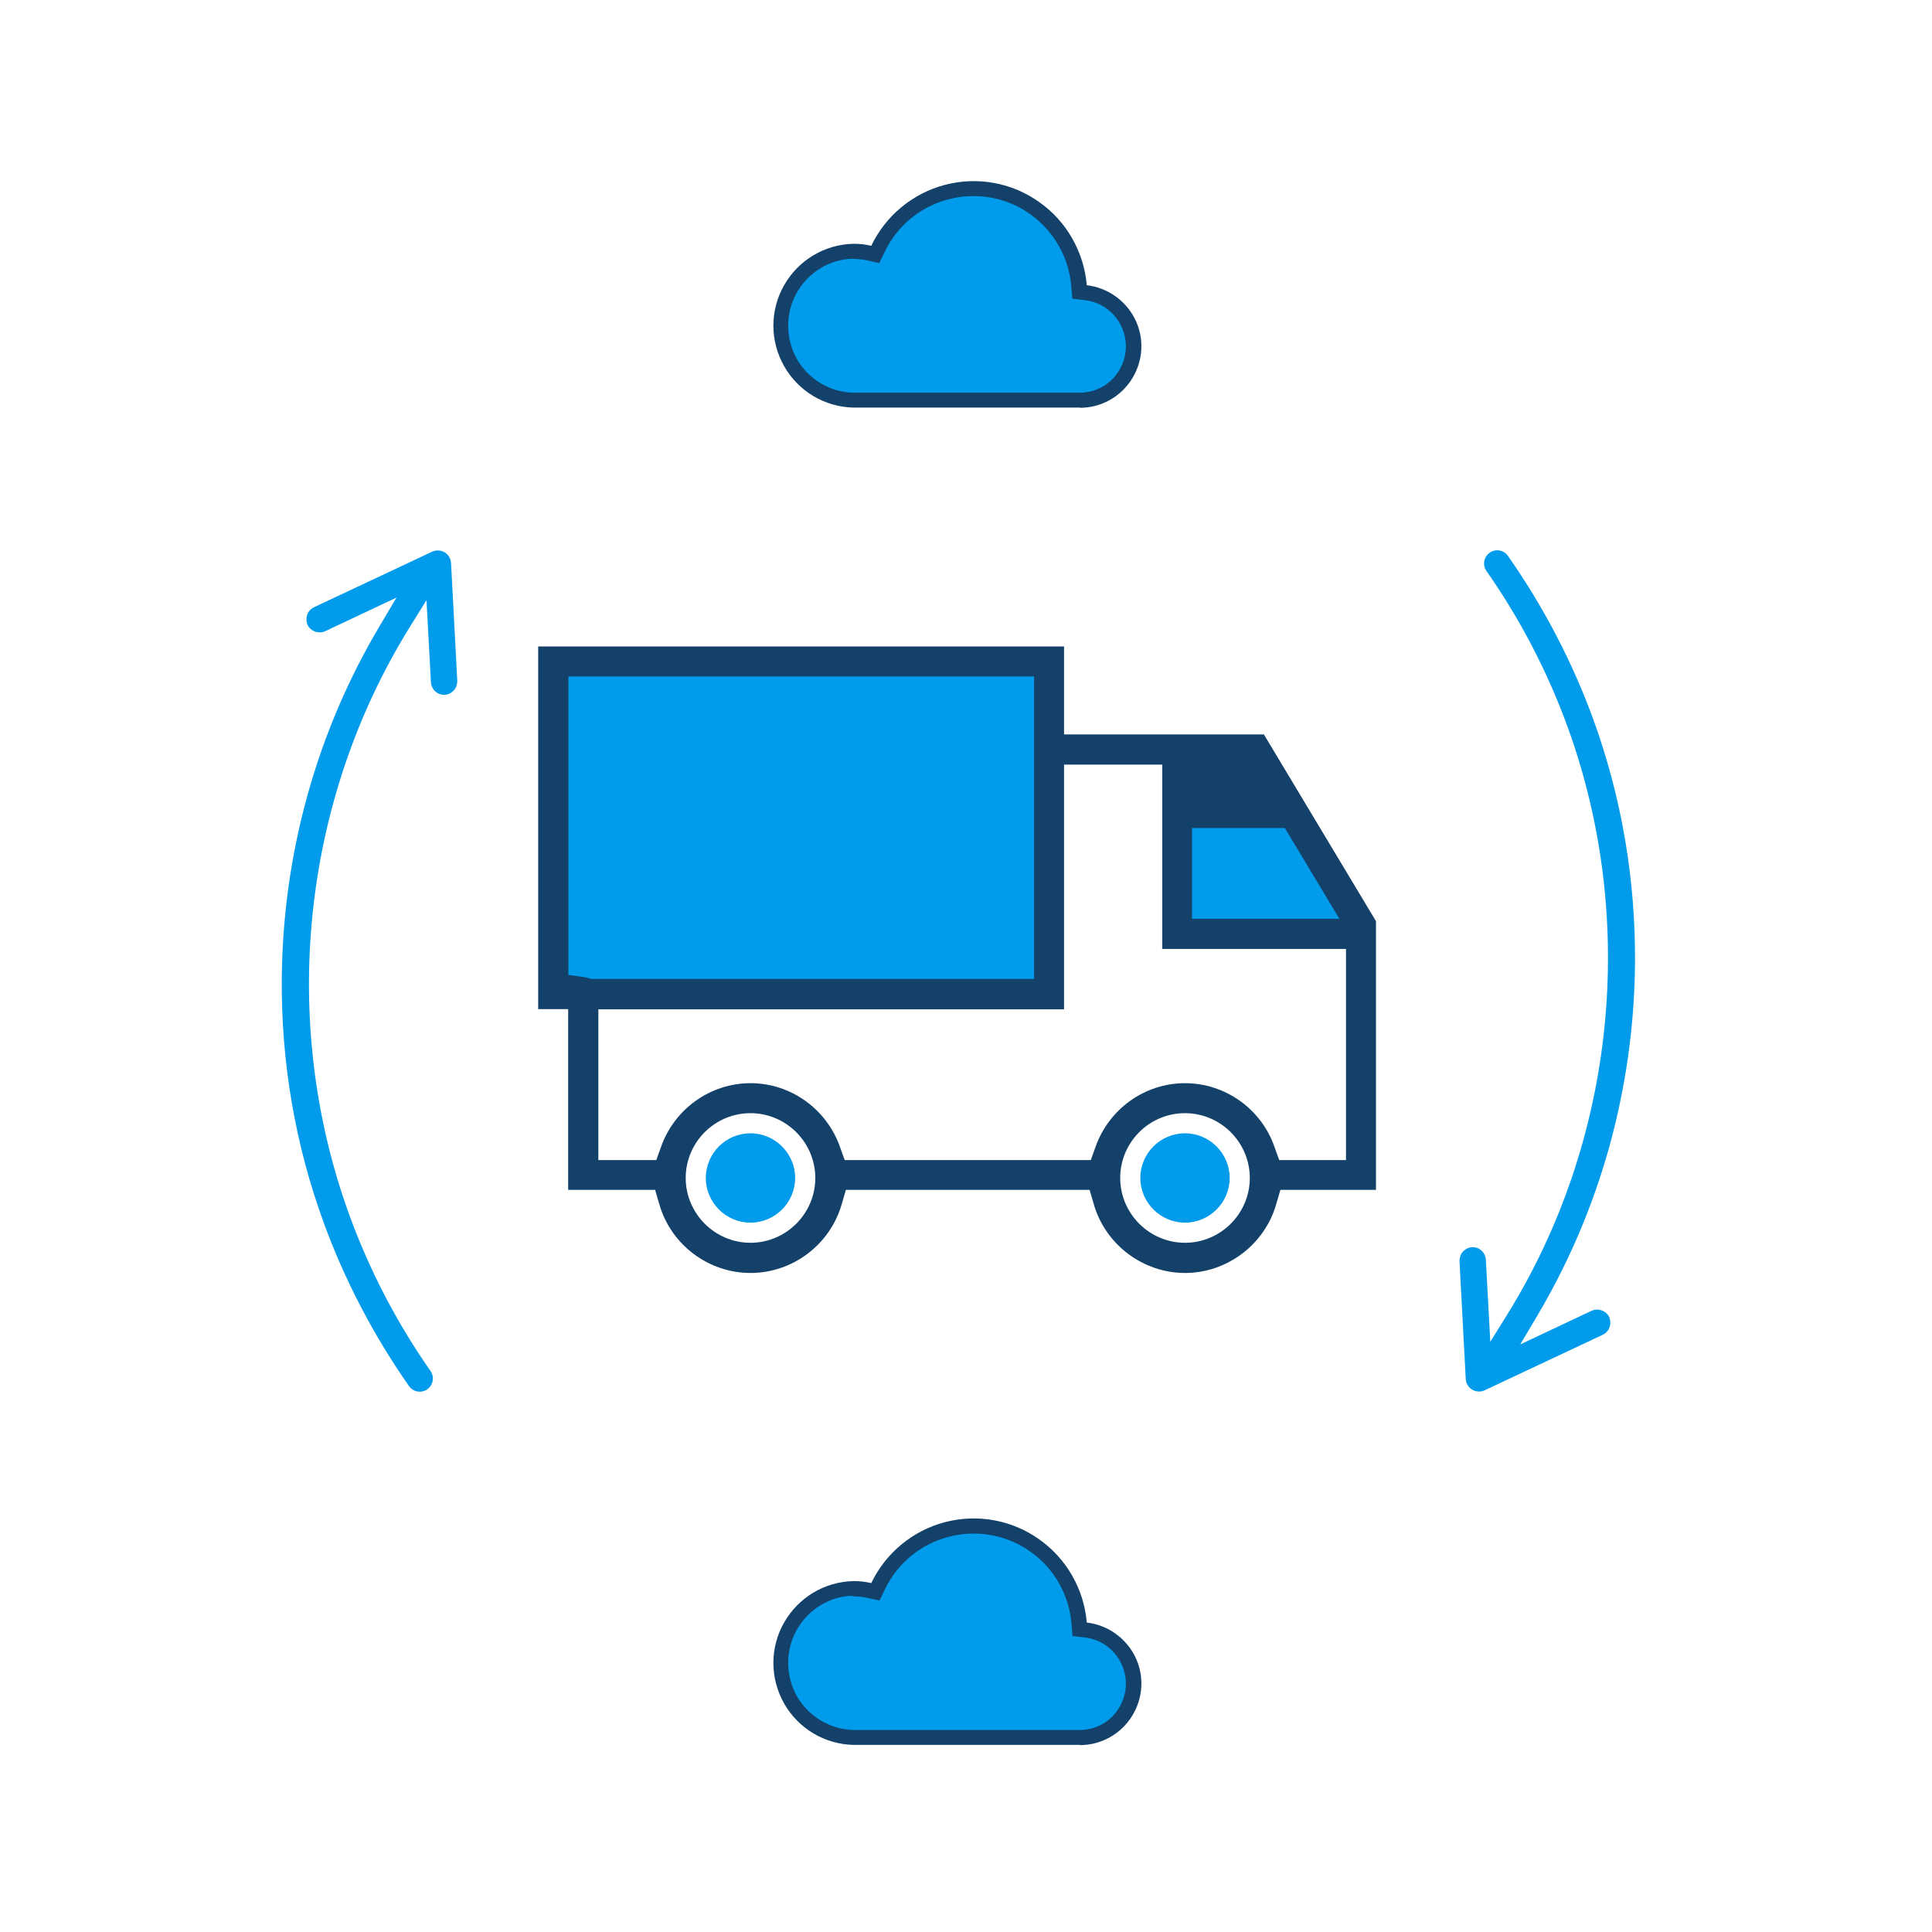 <svg width="96" height="96" viewBox="0 0 96 96" fill="none" xmlns="http://www.w3.org/2000/svg">
<path fill-rule="evenodd" clip-rule="evenodd" d="M53.652 20.253H42.412C40.972 20.223 39.662 19.433 38.962 18.193C38.252 16.943 38.252 15.413 38.962 14.173C39.672 12.923 40.982 12.143 42.412 12.113C42.712 12.113 43.002 12.143 43.292 12.213C44.012 10.713 45.352 9.603 46.962 9.183C48.572 8.763 50.282 9.073 51.642 10.043C53.002 11.003 53.862 12.523 54.002 14.173C55.042 14.293 55.952 14.943 56.412 15.883C56.872 16.833 56.802 17.943 56.242 18.833C55.682 19.723 54.712 20.263 53.662 20.263L53.652 20.253Z" fill="#134169"/>
<path fill-rule="evenodd" clip-rule="evenodd" d="M53.652 86.703H42.412C40.972 86.673 39.662 85.883 38.962 84.643C38.252 83.393 38.252 81.863 38.962 80.623C39.672 79.373 40.982 78.593 42.412 78.563C42.712 78.563 43.002 78.593 43.292 78.663C44.012 77.163 45.352 76.053 46.962 75.633C48.572 75.213 50.282 75.523 51.642 76.493C53.002 77.453 53.862 78.973 54.002 80.623C55.042 80.743 55.952 81.393 56.412 82.333C56.872 83.283 56.802 84.393 56.242 85.283C55.682 86.173 54.712 86.713 53.662 86.713L53.652 86.703Z" fill="#134169"/>
<path fill-rule="evenodd" clip-rule="evenodd" d="M42.372 12.853C41.232 12.883 40.172 13.523 39.592 14.543C39.022 15.553 39.022 16.813 39.592 17.833C40.162 18.843 41.242 19.493 42.412 19.513H53.642C54.442 19.513 55.172 19.113 55.592 18.433C56.012 17.753 56.062 16.923 55.712 16.203C55.362 15.483 54.692 15.003 53.892 14.913L53.282 14.843L53.232 14.233C53.112 12.793 52.372 11.483 51.192 10.643C50.362 10.053 49.382 9.743 48.372 9.743C47.952 9.743 47.542 9.793 47.132 9.903C45.732 10.263 44.572 11.223 43.952 12.533L43.692 13.073L43.112 12.943C42.872 12.893 42.622 12.863 42.382 12.863H42.362L42.372 12.853Z" fill="#009CEB"/>
<path fill-rule="evenodd" clip-rule="evenodd" d="M42.372 79.293C41.232 79.313 40.172 79.963 39.592 80.983C39.022 81.993 39.022 83.253 39.592 84.273C40.162 85.283 41.242 85.933 42.412 85.963H53.642C54.442 85.963 55.172 85.563 55.592 84.883C56.012 84.203 56.062 83.373 55.712 82.653C55.362 81.933 54.682 81.453 53.892 81.363L53.292 81.293L53.242 80.683C53.122 79.243 52.382 77.933 51.202 77.103C50.372 76.513 49.392 76.203 48.382 76.203C47.962 76.203 47.552 76.253 47.142 76.363C45.742 76.723 44.582 77.683 43.962 78.993L43.702 79.533L43.122 79.403C42.882 79.343 42.632 79.323 42.392 79.323H42.372V79.293Z" fill="#009CEB"/>
<path fill-rule="evenodd" clip-rule="evenodd" d="M58.541 46.993H67.722L64.341 40.313H58.541V46.993Z" fill="#009CEB"/>
<path fill-rule="evenodd" clip-rule="evenodd" d="M51.621 33.533H28.002V49.303H41.022L51.681 49.353L51.621 43.283V33.533Z" fill="#009CEB"/>
<path fill-rule="evenodd" clip-rule="evenodd" d="M37.291 56.313C36.061 56.313 35.071 57.313 35.071 58.533C35.071 59.753 36.071 60.753 37.291 60.753C38.511 60.753 39.511 59.753 39.511 58.533C39.511 57.313 38.511 56.313 37.291 56.313Z" fill="#009CEB"/>
<path fill-rule="evenodd" clip-rule="evenodd" d="M58.882 56.313C57.652 56.313 56.662 57.313 56.662 58.533C56.662 59.753 57.662 60.753 58.882 60.753C60.102 60.753 61.102 59.753 61.102 58.533C61.102 57.313 60.102 56.313 58.882 56.313Z" fill="#009CEB"/>
<path fill-rule="evenodd" clip-rule="evenodd" d="M58.882 63.253C56.802 63.253 54.932 61.853 54.352 59.843L54.142 59.123H42.032L41.822 59.843C41.242 61.853 39.382 63.253 37.292 63.253C35.202 63.253 33.342 61.853 32.762 59.843L32.552 59.123H28.232V50.143H26.742V32.123H52.872V36.493H62.802L68.372 45.773V59.123H63.622L63.412 59.843C62.832 61.853 60.962 63.253 58.882 63.253ZM58.882 55.313C57.102 55.313 55.662 56.763 55.662 58.533C55.662 60.303 57.112 61.753 58.882 61.753C60.652 61.753 62.102 60.303 62.102 58.533C62.102 56.763 60.652 55.313 58.882 55.313ZM37.292 55.313C35.512 55.313 34.072 56.763 34.072 58.533C34.072 60.303 35.522 61.753 37.292 61.753C39.062 61.753 40.512 60.303 40.512 58.533C40.512 56.763 39.062 55.313 37.292 55.313ZM58.882 53.823C60.872 53.823 62.662 55.093 63.322 56.973L63.562 57.643H66.882V47.153H57.752V37.993H52.872V50.153H29.732V57.643H32.612L32.852 56.973C33.522 55.093 35.302 53.823 37.292 53.823C39.282 53.823 41.062 55.093 41.732 56.973L41.972 57.643H54.202L54.442 56.973C55.112 55.093 56.892 53.823 58.882 53.823ZM28.242 48.443L29.092 48.563C29.092 48.563 29.172 48.583 29.212 48.593L29.372 48.643H51.382V33.613H28.242V48.443ZM59.242 45.653H66.552L63.842 41.143H59.232V45.653H59.242Z" fill="#134169"/>
<path fill-rule="evenodd" clip-rule="evenodd" d="M22.372 27.773C22.392 27.833 22.402 27.893 22.412 27.973L22.722 33.833C22.722 34.003 22.672 34.173 22.552 34.303C22.432 34.433 22.272 34.513 22.102 34.523C21.812 34.543 21.552 34.363 21.452 34.093C21.432 34.033 21.412 33.963 21.412 33.903L21.192 29.823L20.352 31.173C14.982 39.843 13.862 50.763 17.362 60.383C18.362 63.123 19.712 65.723 21.392 68.123C21.422 68.173 21.452 68.223 21.472 68.273C21.572 68.553 21.472 68.863 21.232 69.033C21.092 69.133 20.912 69.173 20.742 69.143C20.572 69.113 20.422 69.013 20.322 68.873C18.562 66.353 17.132 63.623 16.092 60.773C14.662 56.863 13.962 52.763 14.002 48.573C14.062 42.393 15.742 36.353 18.872 31.093L19.702 29.693L16.162 31.363C15.832 31.513 15.442 31.373 15.282 31.053C15.142 30.673 15.292 30.323 15.602 30.173L21.472 27.413C21.662 27.323 21.902 27.333 22.092 27.443C22.222 27.523 22.322 27.643 22.372 27.783V27.773Z" fill="#009CEB"/>
<path fill-rule="evenodd" clip-rule="evenodd" d="M72.871 68.723C72.852 68.663 72.841 68.603 72.832 68.523L72.522 62.663C72.522 62.493 72.572 62.323 72.692 62.193C72.811 62.063 72.972 61.983 73.141 61.973C73.431 61.953 73.692 62.133 73.791 62.403C73.811 62.463 73.832 62.533 73.832 62.593L74.052 66.673L74.891 65.323C80.272 56.653 81.391 45.733 77.891 36.113C76.891 33.373 75.541 30.773 73.862 28.373C73.832 28.323 73.802 28.273 73.781 28.223C73.681 27.943 73.781 27.633 74.022 27.463C74.162 27.363 74.341 27.323 74.511 27.353C74.681 27.383 74.832 27.483 74.931 27.623C76.692 30.143 78.121 32.873 79.162 35.723C80.582 39.623 81.281 43.733 81.242 47.923C81.181 54.103 79.501 60.143 76.371 65.403L75.541 66.803L79.082 65.133C79.412 64.983 79.802 65.123 79.962 65.443C80.102 65.823 79.951 66.173 79.641 66.323L73.772 69.083C73.582 69.173 73.341 69.163 73.151 69.053C73.022 68.973 72.921 68.853 72.871 68.713V68.723Z" fill="#009CEB"/>
</svg>
